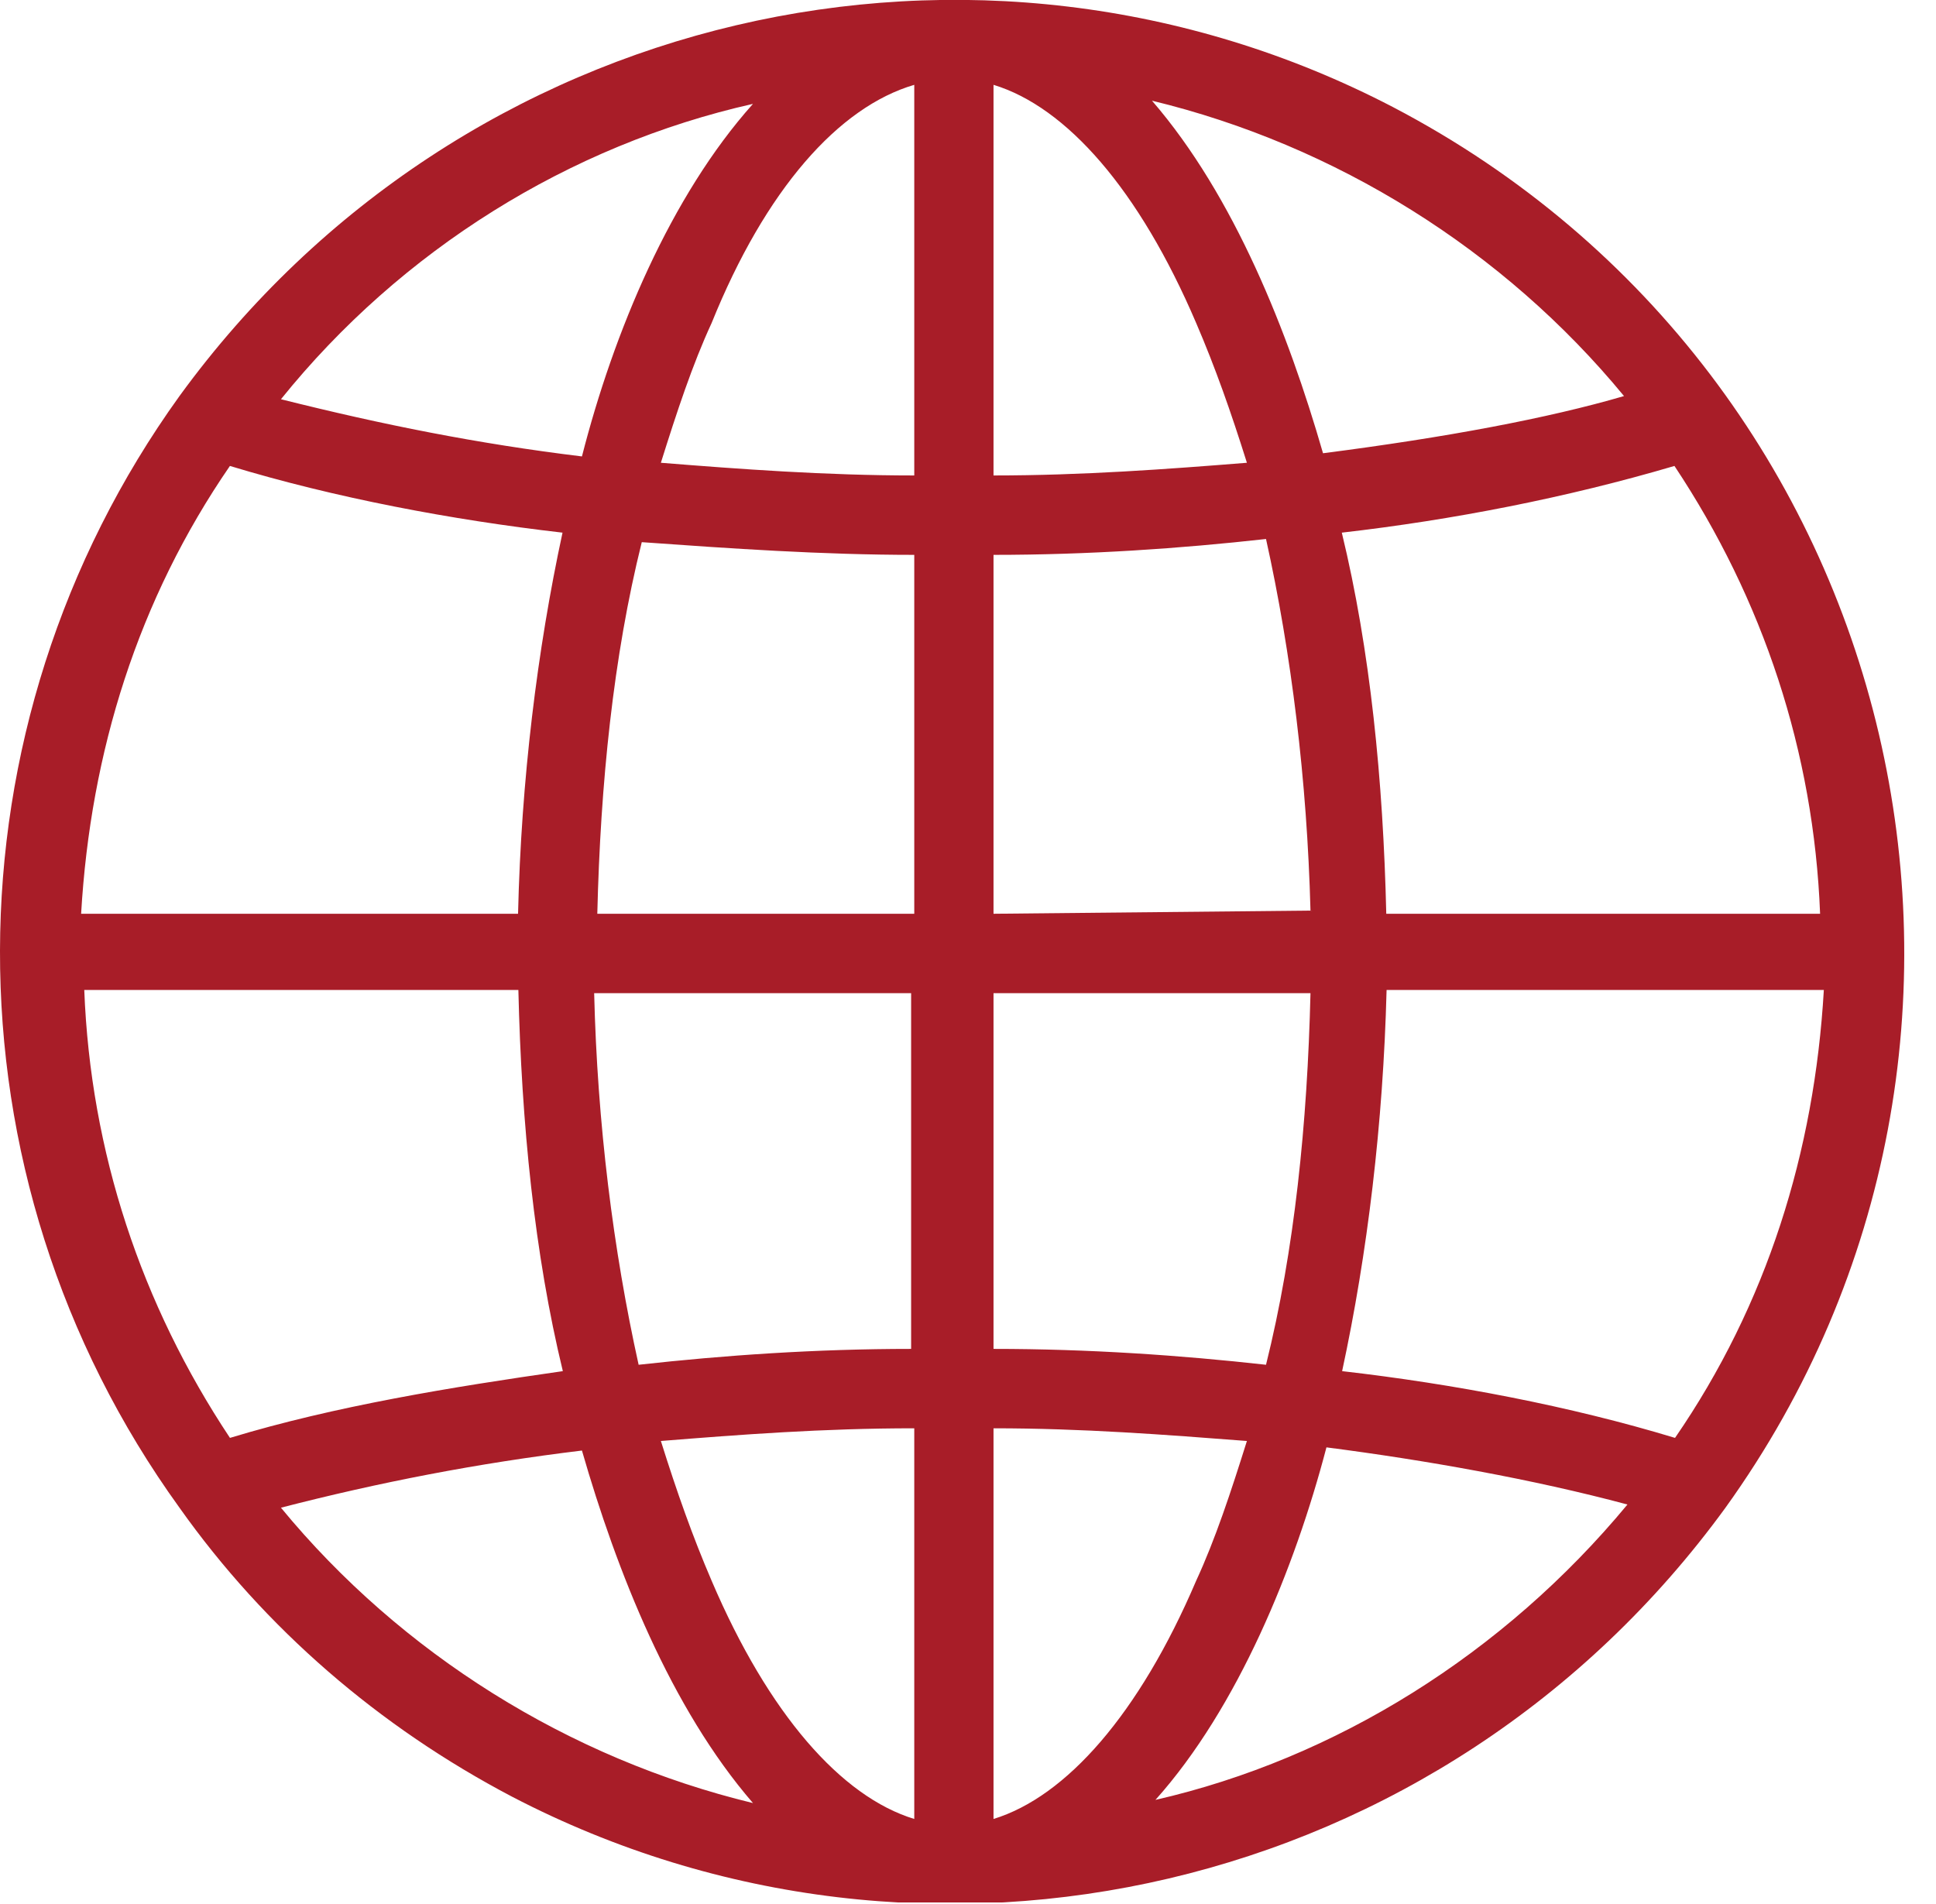 <?xml version="1.0" encoding="UTF-8"?> <svg xmlns="http://www.w3.org/2000/svg" width="61" height="60" viewBox="0 0 61 60" fill="none"><g clip-path="url(#clip0_38_2146)"><path d="M43.887 3.373C30.811 -3.433 14.537 0.27 5.655 12.481C-1.836 22.89 -1.934 37.002 5.655 47.511C8.349 51.315 11.941 54.417 16.136 56.619C29.212 63.425 45.485 59.722 54.367 47.511C64.947 32.798 60.16 11.88 43.887 3.373ZM52.769 45.309C49.472 44.308 45.782 43.608 42.288 43.208C43.087 39.504 43.581 35.401 43.689 31.197H57.466C57.17 36.301 55.67 41.106 52.779 45.309H52.769ZM7.244 45.309C4.451 41.106 2.852 36.301 2.655 31.197H16.333C16.432 35.401 16.836 39.504 17.734 43.208C14.241 43.708 10.55 44.308 7.254 45.309H7.244ZM7.244 14.683C10.54 15.684 14.231 16.384 17.724 16.785C16.925 20.488 16.422 24.591 16.323 28.795H2.556C2.852 23.691 4.352 18.887 7.244 14.683ZM31.304 42.507V31.297H41.291C41.193 35.401 40.788 39.404 39.89 43.007C37.196 42.707 34.304 42.507 31.304 42.507ZM20.122 43.007C19.323 39.404 18.82 35.401 18.721 31.297H28.708V42.507C25.708 42.507 22.817 42.707 20.122 43.007ZM28.807 17.485V28.795H18.82C18.919 24.692 19.323 20.688 20.221 17.085C23.014 17.285 25.916 17.485 28.807 17.485ZM31.304 28.795V17.485C34.304 17.485 37.196 17.285 39.89 16.985C40.689 20.588 41.183 24.591 41.291 28.695L31.304 28.795ZM31.304 14.983V2.673C33.603 3.373 35.893 5.975 37.689 10.179C38.291 11.58 38.785 12.981 39.288 14.583C36.791 14.783 34.097 14.983 31.304 14.983ZM28.807 2.673V14.983C26.014 14.983 23.32 14.783 20.823 14.583C21.326 12.981 21.82 11.48 22.422 10.179C24.119 5.975 26.419 3.373 28.807 2.673ZM28.807 45.009V57.32C26.508 56.619 24.218 54.017 22.422 49.813C21.82 48.412 21.326 47.011 20.823 45.409C23.32 45.209 25.916 45.009 28.807 45.009ZM31.304 57.32V45.009C34.097 45.009 36.692 45.209 39.288 45.409C38.785 47.011 38.291 48.512 37.689 49.813C35.893 54.017 33.593 56.619 31.304 57.32ZM43.679 28.795C43.581 24.591 43.176 20.488 42.278 16.785C45.772 16.384 49.364 15.684 52.759 14.683C55.552 18.887 57.15 23.691 57.348 28.795H43.67H43.679ZM51.17 12.481C48.772 13.182 45.574 13.782 41.686 14.283C40.59 10.479 38.893 6.176 36.297 3.173C42.09 4.574 47.38 7.877 51.17 12.481ZM23.725 3.273C21.129 6.176 19.333 10.479 18.336 14.383C15.04 13.982 12.05 13.382 8.852 12.581C12.642 7.877 17.942 4.574 23.725 3.273ZM8.852 47.511C11.951 46.711 15.04 46.11 18.336 45.71C19.432 49.513 21.129 53.817 23.725 56.819C17.932 55.418 12.642 52.115 8.852 47.511ZM36.406 56.719C39.002 53.817 40.798 49.413 41.794 45.61C44.893 46.01 48.288 46.61 51.278 47.411C47.38 52.115 42.09 55.418 36.406 56.719Z" fill="#A81D28"></path></g><defs><clipPath id="clip0_38_2146"><rect width="60.8" height="59.95" fill="white"></rect></clipPath></defs></svg> 